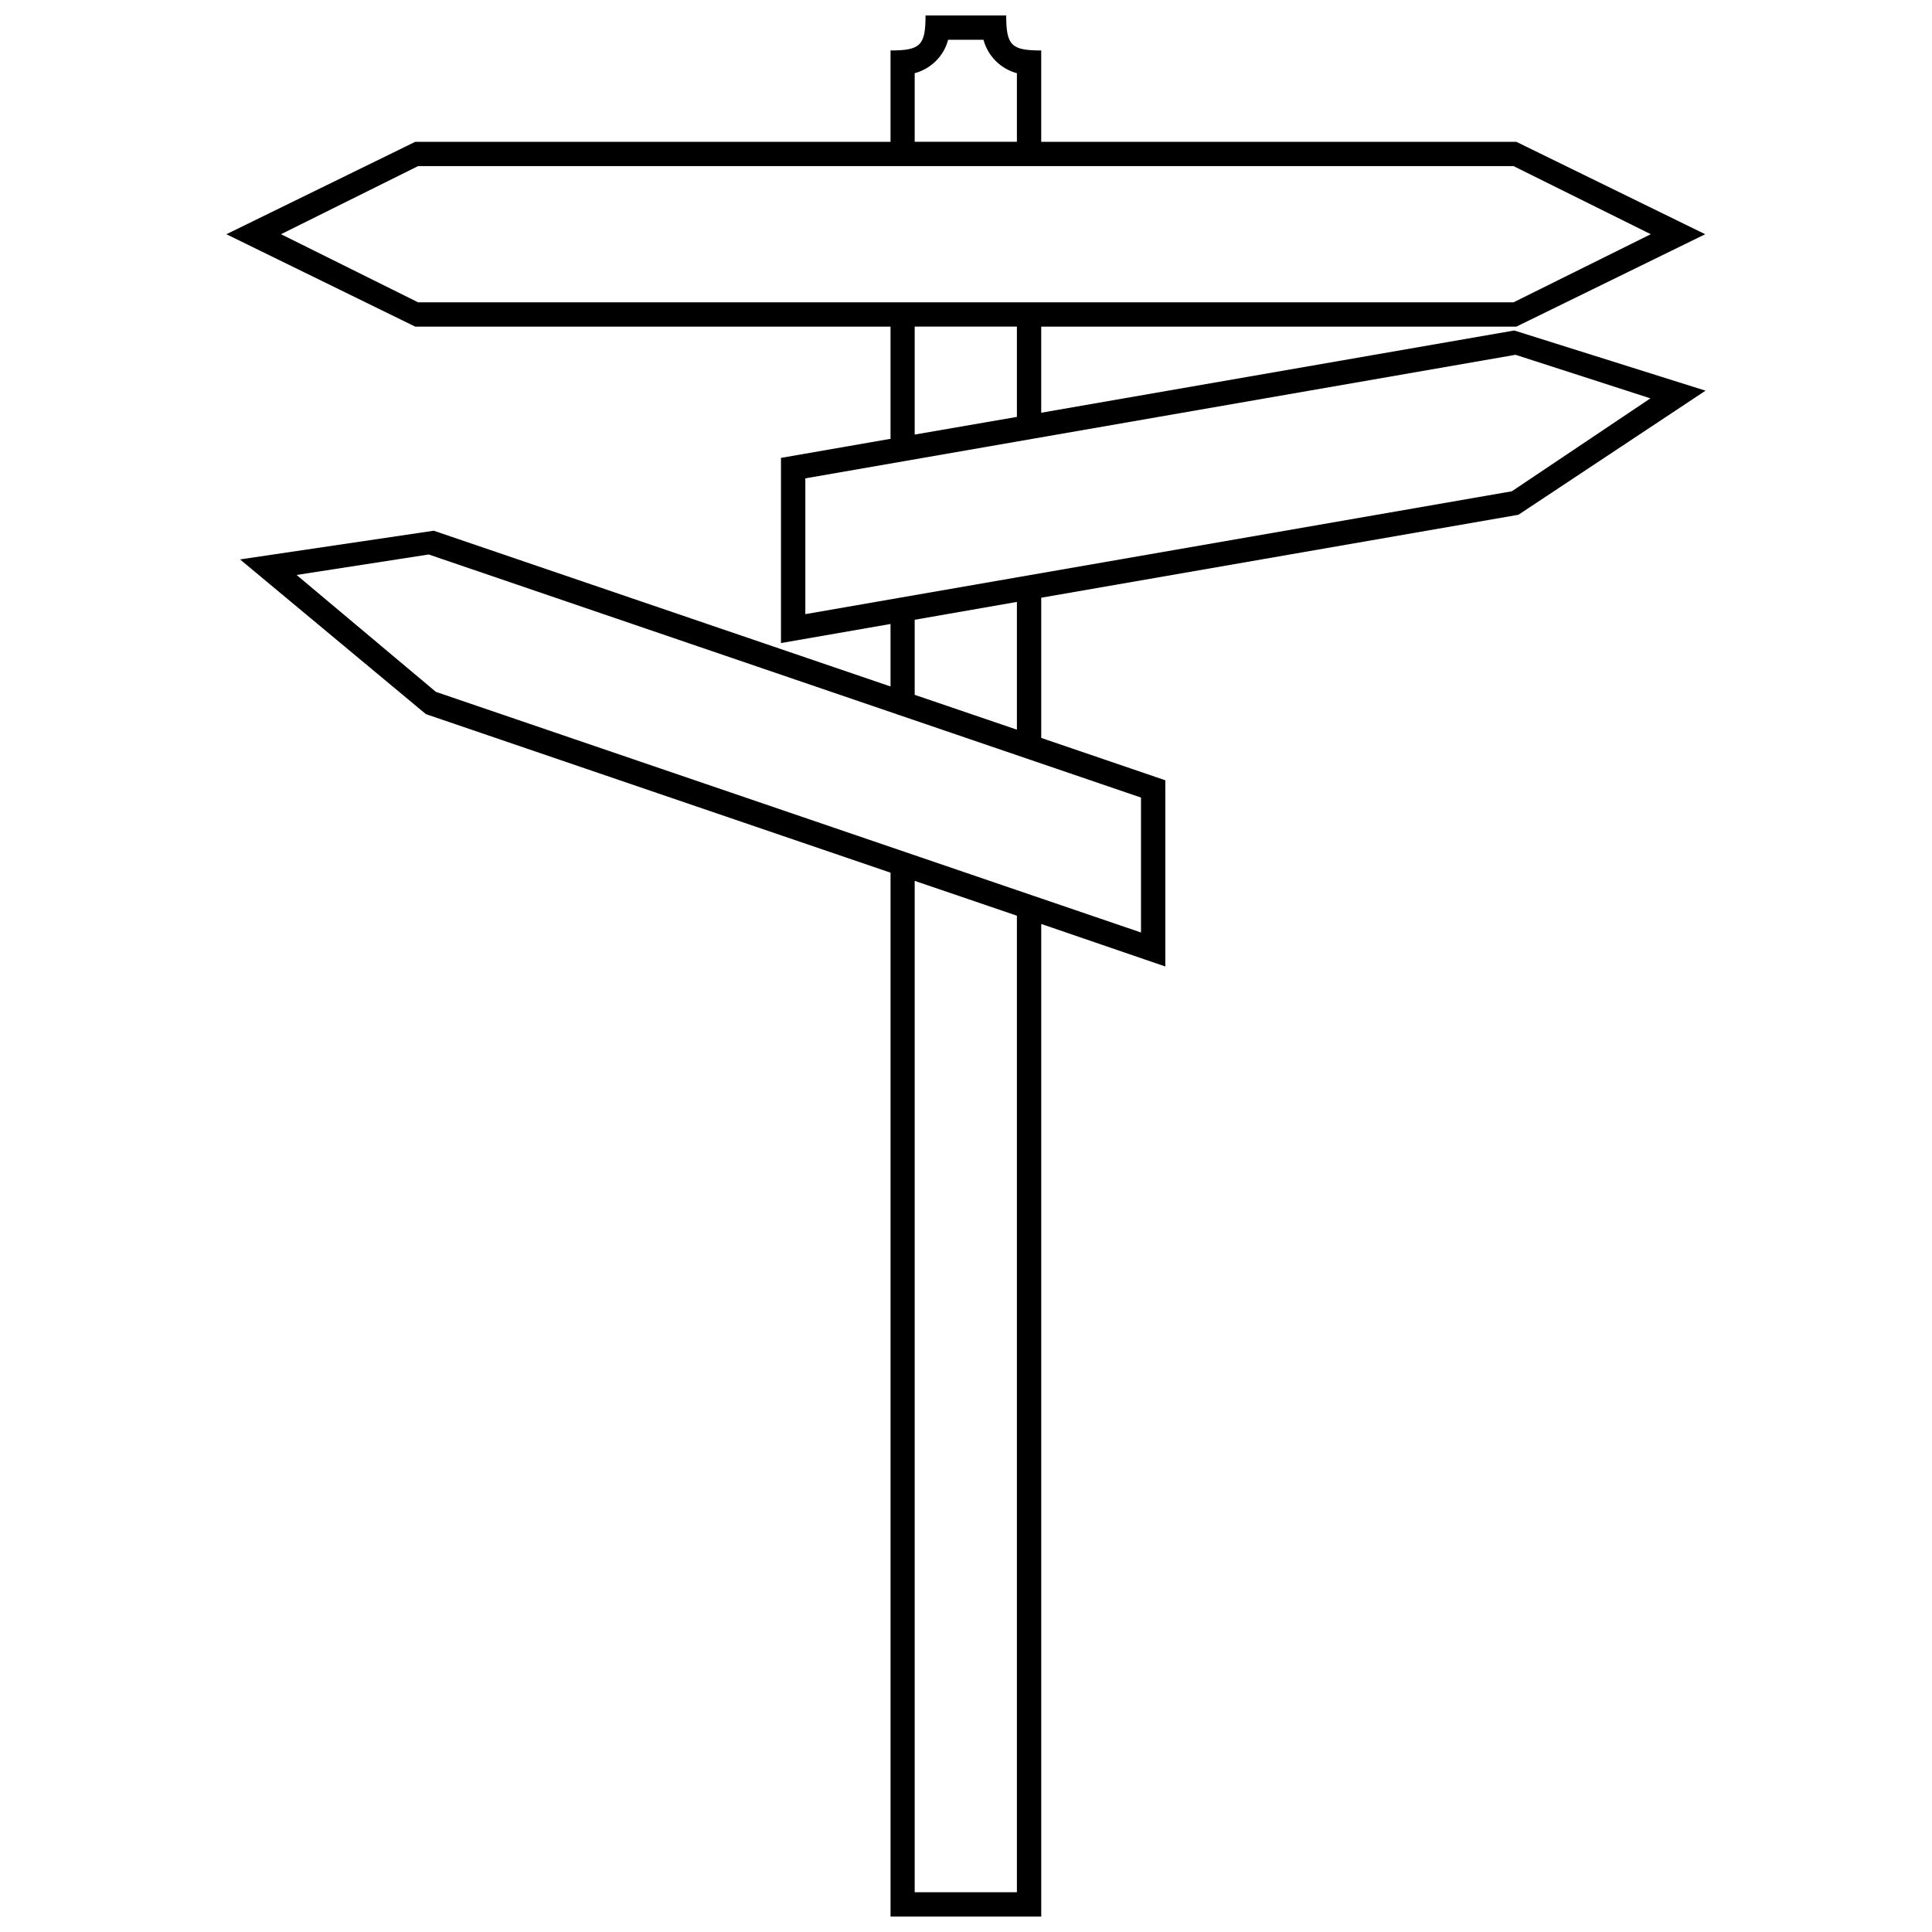 <?xml version="1.0" encoding="UTF-8"?>
<!-- Uploaded to: ICON Repo, www.iconrepo.com, Generator: ICON Repo Mixer Tools -->
<svg width="800px" height="800px" version="1.1" viewBox="144 144 512 512" xmlns="http://www.w3.org/2000/svg">
 <defs>
  <clipPath id="a">
   <path d="m204 148.09h392v503.81h-392z"/>
  </clipPath>
 </defs>
 <g clip-path="url(#a)">
  <path d="m222.6 296.37 35.016-5.426 188.76 64.418v35.758l-186.86-63.77zm190.89 41-27.086-9.23v-19.895l27.086-4.731v33.855zm6.445-34.969 126.47-21.984 49.578-32.883-50.691-15.953-125.36 21.797v-22.816h125.92l50.043-24.488-50.043-24.488h-125.92v-24.211c-7.93 0-9.277-1.344-9.277-9.277h-21.379c0 7.93-1.344 9.277-9.277 9.277v24.211h-125.96l-50.043 24.488 50.043 24.488h125.96v29.73l-29.031 5.055v49.07l29.031-5.055v16.559l-121.05-41.277-51.34 7.606 49.254 41 123.14 42.02v276.65h39.934v-263.06l32.883 11.27v-49.348l-32.883-11.223v-37.148zm-24.672-147.86h9.367c1.16 4.312 4.547 7.699 8.859 8.859v18.18h-27.086v-18.18c4.312-1.16 7.746-4.547 8.859-8.859zm150.36 83.48 35.758 11.547-36.73 24.629-187.23 32.559v-35.988l188.2-32.742zm-159.22 21.148v-28.617h27.086v23.93l-27.086 4.684zm0 386.29v-268.02l27.086 9.23v258.79h-27.086zm195.07-439.39-36.359 18.043h-290.33l-36.312-18.043 36.312-18.043h290.33z"/>
 </g>
</svg>